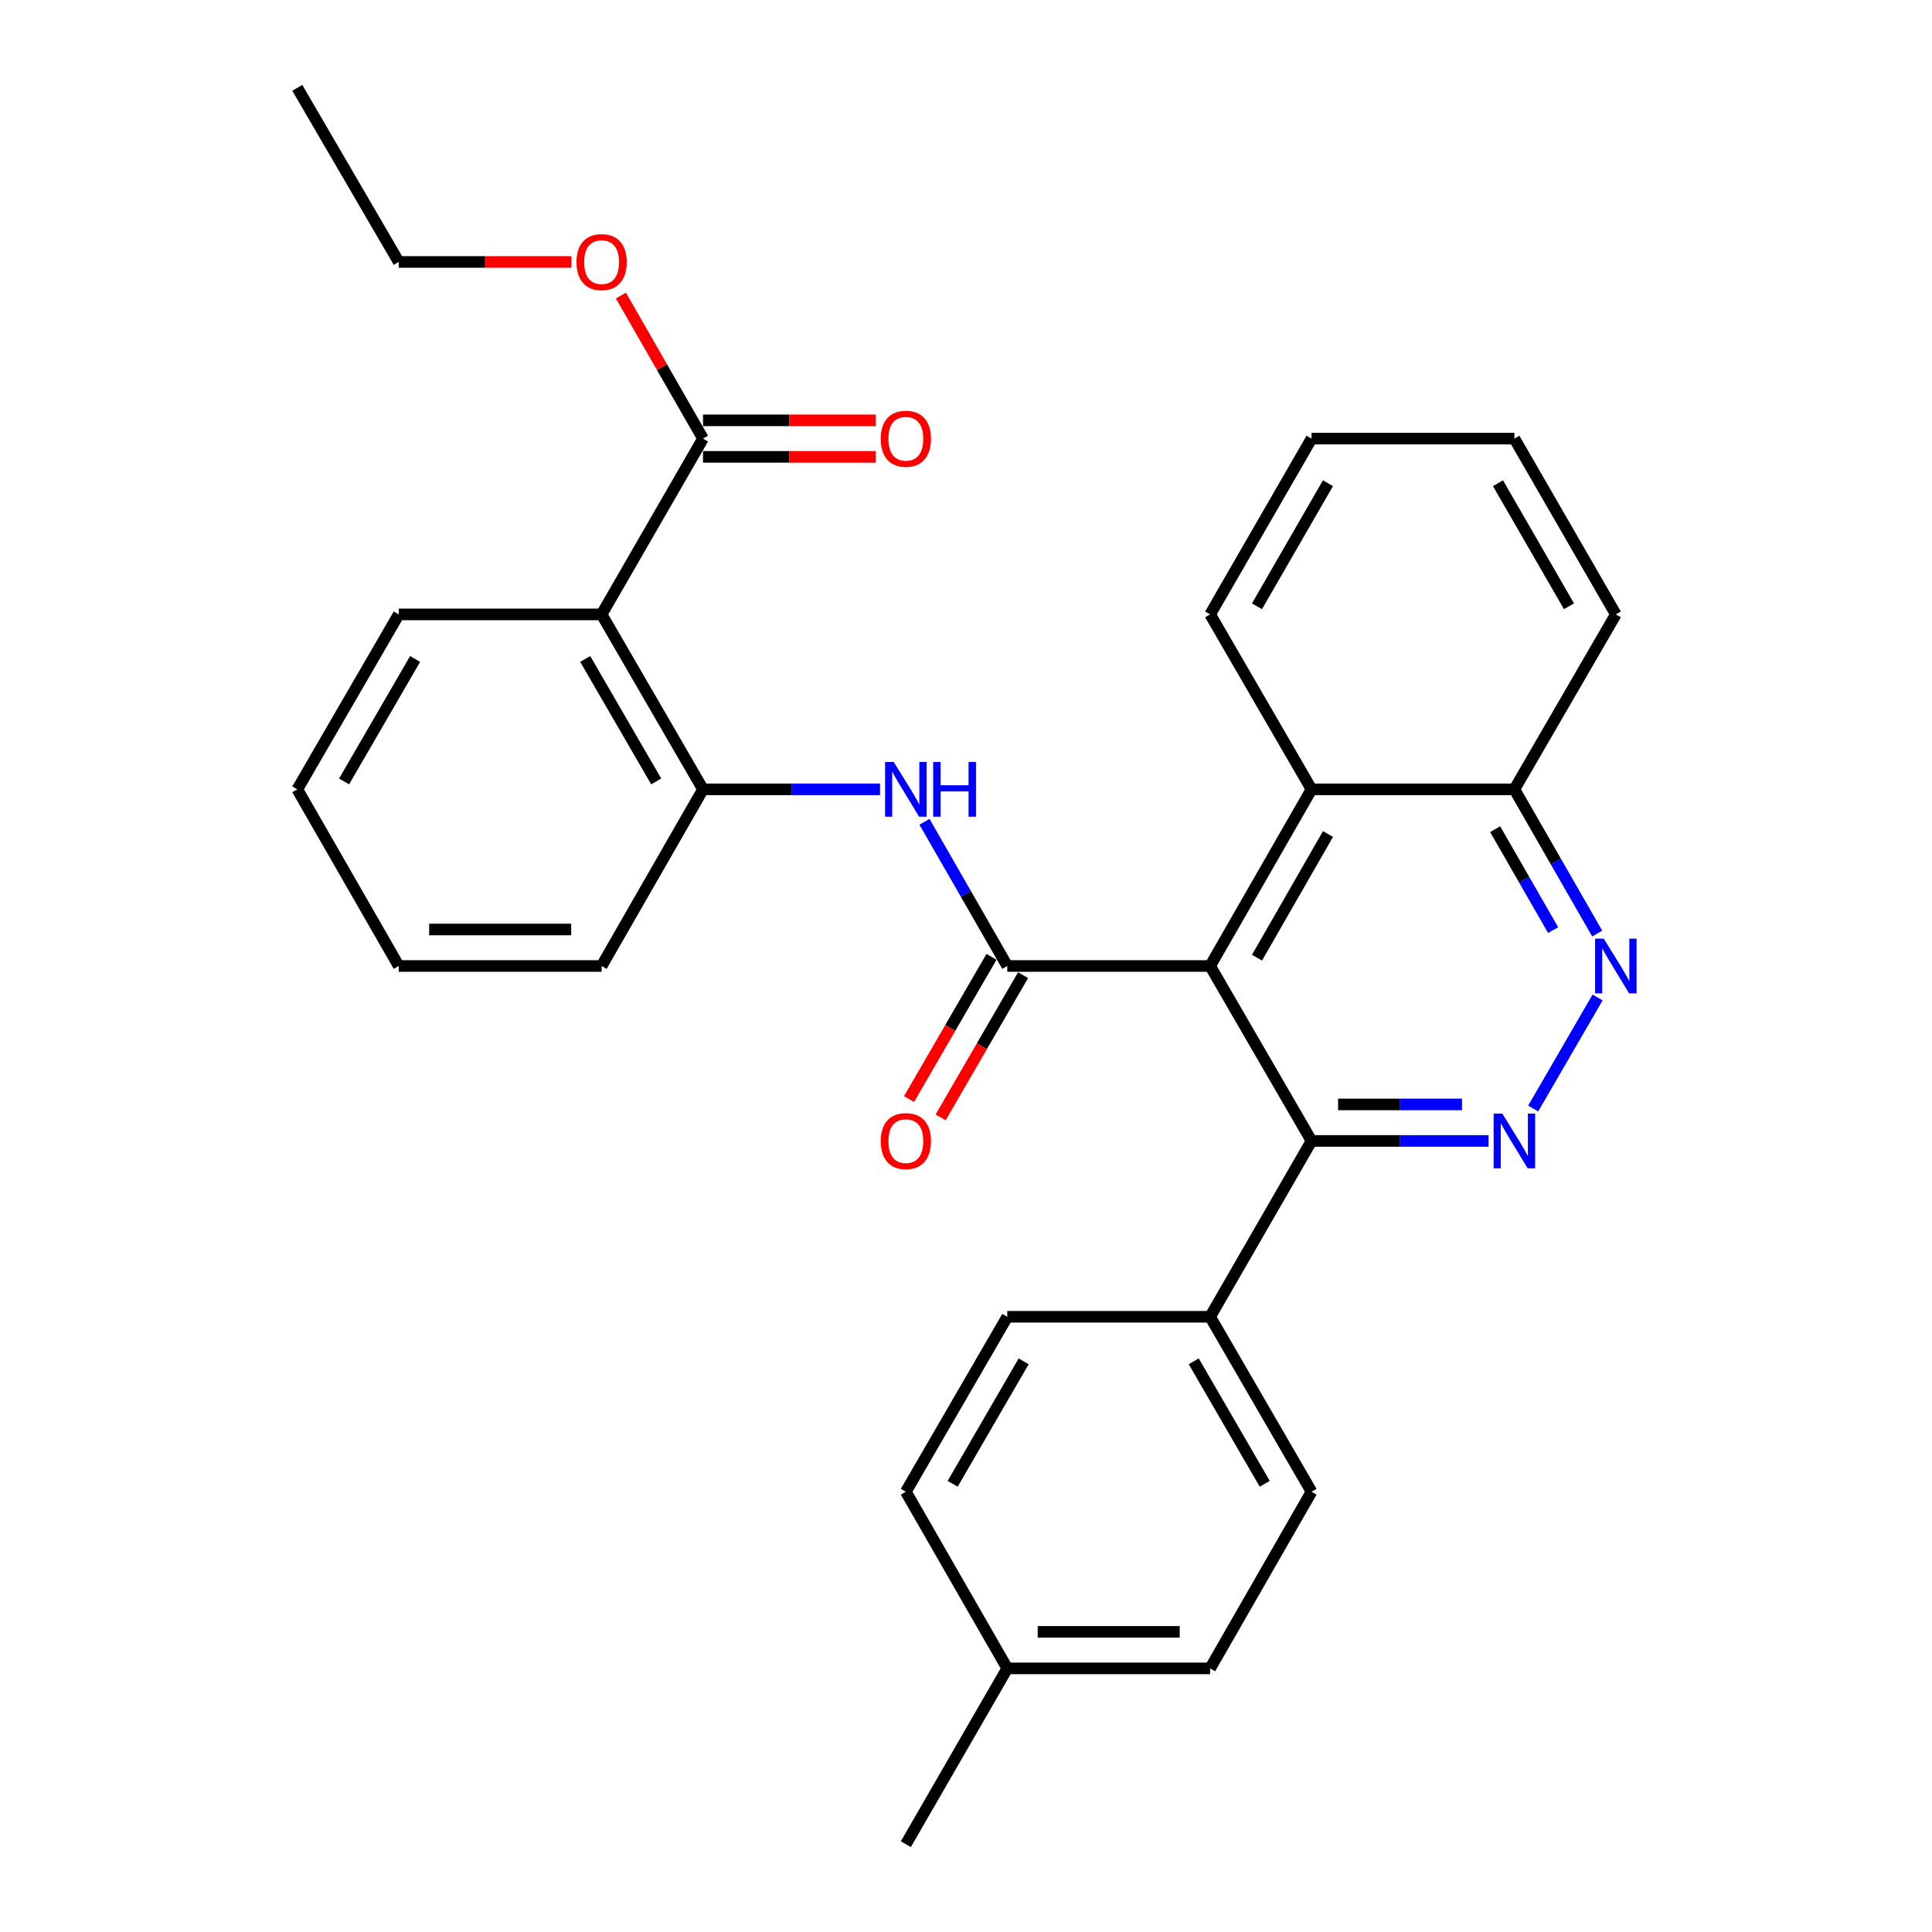 <?xml version='1.0' encoding='iso-8859-1'?>
<svg version='1.1' baseProfile='full'
              xmlns='http://www.w3.org/2000/svg'
                      xmlns:rdkit='http://www.rdkit.org/xml'
                      xmlns:xlink='http://www.w3.org/1999/xlink'
                  xml:space='preserve'
width='1000px' height='1000px' viewBox='0 0 1000 1000'>
<!-- END OF HEADER -->
<rect style='opacity:1.0;fill:#FFFFFF;stroke:none' width='1000' height='1000' x='0' y='0'> </rect>
<path class='bond-0' d='M 626.362,500 L 521.371,500' style='fill:none;fill-rule:evenodd;stroke:#000000;stroke-width:6px;stroke-linecap:butt;stroke-linejoin:miter;stroke-opacity:1' />
<path class='bond-2' d='M 626.362,500 L 678.848,590.552' style='fill:none;fill-rule:evenodd;stroke:#000000;stroke-width:6px;stroke-linecap:butt;stroke-linejoin:miter;stroke-opacity:1' />
<path class='bond-7' d='M 626.362,500 L 678.848,408.566' style='fill:none;fill-rule:evenodd;stroke:#000000;stroke-width:6px;stroke-linecap:butt;stroke-linejoin:miter;stroke-opacity:1' />
<path class='bond-7' d='M 650.629,495.695 L 687.368,431.691' style='fill:none;fill-rule:evenodd;stroke:#000000;stroke-width:6px;stroke-linecap:butt;stroke-linejoin:miter;stroke-opacity:1' />
<path class='bond-4' d='M 521.371,500 L 499.941,462.681' style='fill:none;fill-rule:evenodd;stroke:#000000;stroke-width:6px;stroke-linecap:butt;stroke-linejoin:miter;stroke-opacity:1' />
<path class='bond-4' d='M 499.941,462.681 L 478.51,425.362' style='fill:none;fill-rule:evenodd;stroke:#0000FF;stroke-width:6px;stroke-linecap:butt;stroke-linejoin:miter;stroke-opacity:1' />
<path class='bond-10' d='M 513.195,495.259 L 491.853,532.067' style='fill:none;fill-rule:evenodd;stroke:#000000;stroke-width:6px;stroke-linecap:butt;stroke-linejoin:miter;stroke-opacity:1' />
<path class='bond-10' d='M 491.853,532.067 L 470.51,568.874' style='fill:none;fill-rule:evenodd;stroke:#FF0000;stroke-width:6px;stroke-linecap:butt;stroke-linejoin:miter;stroke-opacity:1' />
<path class='bond-10' d='M 529.547,504.741 L 508.205,541.548' style='fill:none;fill-rule:evenodd;stroke:#000000;stroke-width:6px;stroke-linecap:butt;stroke-linejoin:miter;stroke-opacity:1' />
<path class='bond-10' d='M 508.205,541.548 L 486.862,578.356' style='fill:none;fill-rule:evenodd;stroke:#FF0000;stroke-width:6px;stroke-linecap:butt;stroke-linejoin:miter;stroke-opacity:1' />
<path class='bond-1' d='M 770.484,590.552 L 724.666,590.552' style='fill:none;fill-rule:evenodd;stroke:#0000FF;stroke-width:6px;stroke-linecap:butt;stroke-linejoin:miter;stroke-opacity:1' />
<path class='bond-1' d='M 724.666,590.552 L 678.848,590.552' style='fill:none;fill-rule:evenodd;stroke:#000000;stroke-width:6px;stroke-linecap:butt;stroke-linejoin:miter;stroke-opacity:1' />
<path class='bond-1' d='M 756.739,571.65 L 724.666,571.65' style='fill:none;fill-rule:evenodd;stroke:#0000FF;stroke-width:6px;stroke-linecap:butt;stroke-linejoin:miter;stroke-opacity:1' />
<path class='bond-1' d='M 724.666,571.65 L 692.593,571.65' style='fill:none;fill-rule:evenodd;stroke:#000000;stroke-width:6px;stroke-linecap:butt;stroke-linejoin:miter;stroke-opacity:1' />
<path class='bond-30' d='M 793.577,573.775 L 826.909,516.292' style='fill:none;fill-rule:evenodd;stroke:#0000FF;stroke-width:6px;stroke-linecap:butt;stroke-linejoin:miter;stroke-opacity:1' />
<path class='bond-9' d='M 678.848,590.552 L 626.362,681.556' style='fill:none;fill-rule:evenodd;stroke:#000000;stroke-width:6px;stroke-linecap:butt;stroke-linejoin:miter;stroke-opacity:1' />
<path class='bond-3' d='M 311.389,318.014 L 363.874,408.566' style='fill:none;fill-rule:evenodd;stroke:#000000;stroke-width:6px;stroke-linecap:butt;stroke-linejoin:miter;stroke-opacity:1' />
<path class='bond-3' d='M 302.908,341.075 L 339.647,404.462' style='fill:none;fill-rule:evenodd;stroke:#000000;stroke-width:6px;stroke-linecap:butt;stroke-linejoin:miter;stroke-opacity:1' />
<path class='bond-8' d='M 311.389,318.014 L 363.874,227.021' style='fill:none;fill-rule:evenodd;stroke:#000000;stroke-width:6px;stroke-linecap:butt;stroke-linejoin:miter;stroke-opacity:1' />
<path class='bond-19' d='M 311.389,318.014 L 206.387,318.014' style='fill:none;fill-rule:evenodd;stroke:#000000;stroke-width:6px;stroke-linecap:butt;stroke-linejoin:miter;stroke-opacity:1' />
<path class='bond-6' d='M 455.5,408.566 L 409.687,408.566' style='fill:none;fill-rule:evenodd;stroke:#0000FF;stroke-width:6px;stroke-linecap:butt;stroke-linejoin:miter;stroke-opacity:1' />
<path class='bond-6' d='M 409.687,408.566 L 363.874,408.566' style='fill:none;fill-rule:evenodd;stroke:#000000;stroke-width:6px;stroke-linecap:butt;stroke-linejoin:miter;stroke-opacity:1' />
<path class='bond-5' d='M 826.71,483.204 L 805.28,445.885' style='fill:none;fill-rule:evenodd;stroke:#0000FF;stroke-width:6px;stroke-linecap:butt;stroke-linejoin:miter;stroke-opacity:1' />
<path class='bond-5' d='M 805.28,445.885 L 783.849,408.566' style='fill:none;fill-rule:evenodd;stroke:#000000;stroke-width:6px;stroke-linecap:butt;stroke-linejoin:miter;stroke-opacity:1' />
<path class='bond-5' d='M 803.889,481.421 L 788.888,455.298' style='fill:none;fill-rule:evenodd;stroke:#0000FF;stroke-width:6px;stroke-linecap:butt;stroke-linejoin:miter;stroke-opacity:1' />
<path class='bond-5' d='M 788.888,455.298 L 773.887,429.175' style='fill:none;fill-rule:evenodd;stroke:#000000;stroke-width:6px;stroke-linecap:butt;stroke-linejoin:miter;stroke-opacity:1' />
<path class='bond-20' d='M 363.874,408.566 L 311.389,500' style='fill:none;fill-rule:evenodd;stroke:#000000;stroke-width:6px;stroke-linecap:butt;stroke-linejoin:miter;stroke-opacity:1' />
<path class='bond-11' d='M 678.848,408.566 L 783.849,408.566' style='fill:none;fill-rule:evenodd;stroke:#000000;stroke-width:6px;stroke-linecap:butt;stroke-linejoin:miter;stroke-opacity:1' />
<path class='bond-21' d='M 678.848,408.566 L 626.362,318.014' style='fill:none;fill-rule:evenodd;stroke:#000000;stroke-width:6px;stroke-linecap:butt;stroke-linejoin:miter;stroke-opacity:1' />
<path class='bond-12' d='M 363.874,236.472 L 408.557,236.472' style='fill:none;fill-rule:evenodd;stroke:#000000;stroke-width:6px;stroke-linecap:butt;stroke-linejoin:miter;stroke-opacity:1' />
<path class='bond-12' d='M 408.557,236.472 L 453.24,236.472' style='fill:none;fill-rule:evenodd;stroke:#FF0000;stroke-width:6px;stroke-linecap:butt;stroke-linejoin:miter;stroke-opacity:1' />
<path class='bond-12' d='M 363.874,217.57 L 408.557,217.57' style='fill:none;fill-rule:evenodd;stroke:#000000;stroke-width:6px;stroke-linecap:butt;stroke-linejoin:miter;stroke-opacity:1' />
<path class='bond-12' d='M 408.557,217.57 L 453.24,217.57' style='fill:none;fill-rule:evenodd;stroke:#FF0000;stroke-width:6px;stroke-linecap:butt;stroke-linejoin:miter;stroke-opacity:1' />
<path class='bond-15' d='M 363.874,227.021 L 342.624,190.001' style='fill:none;fill-rule:evenodd;stroke:#000000;stroke-width:6px;stroke-linecap:butt;stroke-linejoin:miter;stroke-opacity:1' />
<path class='bond-15' d='M 342.624,190.001 L 321.374,152.982' style='fill:none;fill-rule:evenodd;stroke:#FF0000;stroke-width:6px;stroke-linecap:butt;stroke-linejoin:miter;stroke-opacity:1' />
<path class='bond-13' d='M 626.362,681.556 L 678.848,772.118' style='fill:none;fill-rule:evenodd;stroke:#000000;stroke-width:6px;stroke-linecap:butt;stroke-linejoin:miter;stroke-opacity:1' />
<path class='bond-13' d='M 617.881,704.618 L 654.621,768.012' style='fill:none;fill-rule:evenodd;stroke:#000000;stroke-width:6px;stroke-linecap:butt;stroke-linejoin:miter;stroke-opacity:1' />
<path class='bond-14' d='M 626.362,681.556 L 521.371,681.556' style='fill:none;fill-rule:evenodd;stroke:#000000;stroke-width:6px;stroke-linecap:butt;stroke-linejoin:miter;stroke-opacity:1' />
<path class='bond-22' d='M 783.849,408.566 L 836.355,318.014' style='fill:none;fill-rule:evenodd;stroke:#000000;stroke-width:6px;stroke-linecap:butt;stroke-linejoin:miter;stroke-opacity:1' />
<path class='bond-16' d='M 678.848,772.118 L 626.362,863.552' style='fill:none;fill-rule:evenodd;stroke:#000000;stroke-width:6px;stroke-linecap:butt;stroke-linejoin:miter;stroke-opacity:1' />
<path class='bond-17' d='M 521.371,681.556 L 468.865,772.118' style='fill:none;fill-rule:evenodd;stroke:#000000;stroke-width:6px;stroke-linecap:butt;stroke-linejoin:miter;stroke-opacity:1' />
<path class='bond-17' d='M 529.848,704.621 L 493.094,768.015' style='fill:none;fill-rule:evenodd;stroke:#000000;stroke-width:6px;stroke-linecap:butt;stroke-linejoin:miter;stroke-opacity:1' />
<path class='bond-23' d='M 295.764,135.587 L 251.075,135.587' style='fill:none;fill-rule:evenodd;stroke:#FF0000;stroke-width:6px;stroke-linecap:butt;stroke-linejoin:miter;stroke-opacity:1' />
<path class='bond-23' d='M 251.075,135.587 L 206.387,135.587' style='fill:none;fill-rule:evenodd;stroke:#000000;stroke-width:6px;stroke-linecap:butt;stroke-linejoin:miter;stroke-opacity:1' />
<path class='bond-32' d='M 626.362,863.552 L 521.371,863.552' style='fill:none;fill-rule:evenodd;stroke:#000000;stroke-width:6px;stroke-linecap:butt;stroke-linejoin:miter;stroke-opacity:1' />
<path class='bond-32' d='M 610.614,844.65 L 537.12,844.65' style='fill:none;fill-rule:evenodd;stroke:#000000;stroke-width:6px;stroke-linecap:butt;stroke-linejoin:miter;stroke-opacity:1' />
<path class='bond-18' d='M 468.865,772.118 L 521.371,863.552' style='fill:none;fill-rule:evenodd;stroke:#000000;stroke-width:6px;stroke-linecap:butt;stroke-linejoin:miter;stroke-opacity:1' />
<path class='bond-24' d='M 521.371,863.552 L 468.865,954.545' style='fill:none;fill-rule:evenodd;stroke:#000000;stroke-width:6px;stroke-linecap:butt;stroke-linejoin:miter;stroke-opacity:1' />
<path class='bond-33' d='M 206.387,318.014 L 153.881,408.566' style='fill:none;fill-rule:evenodd;stroke:#000000;stroke-width:6px;stroke-linecap:butt;stroke-linejoin:miter;stroke-opacity:1' />
<path class='bond-33' d='M 214.863,341.078 L 178.109,404.465' style='fill:none;fill-rule:evenodd;stroke:#000000;stroke-width:6px;stroke-linecap:butt;stroke-linejoin:miter;stroke-opacity:1' />
<path class='bond-26' d='M 311.389,500 L 206.387,500' style='fill:none;fill-rule:evenodd;stroke:#000000;stroke-width:6px;stroke-linecap:butt;stroke-linejoin:miter;stroke-opacity:1' />
<path class='bond-26' d='M 295.639,481.098 L 222.137,481.098' style='fill:none;fill-rule:evenodd;stroke:#000000;stroke-width:6px;stroke-linecap:butt;stroke-linejoin:miter;stroke-opacity:1' />
<path class='bond-27' d='M 626.362,318.014 L 678.848,227.021' style='fill:none;fill-rule:evenodd;stroke:#000000;stroke-width:6px;stroke-linecap:butt;stroke-linejoin:miter;stroke-opacity:1' />
<path class='bond-27' d='M 650.609,313.809 L 687.348,250.114' style='fill:none;fill-rule:evenodd;stroke:#000000;stroke-width:6px;stroke-linecap:butt;stroke-linejoin:miter;stroke-opacity:1' />
<path class='bond-31' d='M 836.355,318.014 L 783.849,227.021' style='fill:none;fill-rule:evenodd;stroke:#000000;stroke-width:6px;stroke-linecap:butt;stroke-linejoin:miter;stroke-opacity:1' />
<path class='bond-31' d='M 812.107,313.812 L 775.353,250.117' style='fill:none;fill-rule:evenodd;stroke:#000000;stroke-width:6px;stroke-linecap:butt;stroke-linejoin:miter;stroke-opacity:1' />
<path class='bond-28' d='M 206.387,135.587 L 153.881,45.455' style='fill:none;fill-rule:evenodd;stroke:#000000;stroke-width:6px;stroke-linecap:butt;stroke-linejoin:miter;stroke-opacity:1' />
<path class='bond-25' d='M 153.881,408.566 L 206.387,500' style='fill:none;fill-rule:evenodd;stroke:#000000;stroke-width:6px;stroke-linecap:butt;stroke-linejoin:miter;stroke-opacity:1' />
<path class='bond-29' d='M 678.848,227.021 L 783.849,227.021' style='fill:none;fill-rule:evenodd;stroke:#000000;stroke-width:6px;stroke-linecap:butt;stroke-linejoin:miter;stroke-opacity:1' />
<path  class='atom-2' d='M 777.589 576.392
L 786.869 591.392
Q 787.789 592.872, 789.269 595.552
Q 790.749 598.232, 790.829 598.392
L 790.829 576.392
L 794.589 576.392
L 794.589 604.712
L 790.709 604.712
L 780.749 588.312
Q 779.589 586.392, 778.349 584.192
Q 777.149 581.992, 776.789 581.312
L 776.789 604.712
L 773.109 604.712
L 773.109 576.392
L 777.589 576.392
' fill='#0000FF'/>
<path  class='atom-5' d='M 462.605 394.406
L 471.885 409.406
Q 472.805 410.886, 474.285 413.566
Q 475.765 416.246, 475.845 416.406
L 475.845 394.406
L 479.605 394.406
L 479.605 422.726
L 475.725 422.726
L 465.765 406.326
Q 464.605 404.406, 463.365 402.206
Q 462.165 400.006, 461.805 399.326
L 461.805 422.726
L 458.125 422.726
L 458.125 394.406
L 462.605 394.406
' fill='#0000FF'/>
<path  class='atom-5' d='M 483.005 394.406
L 486.845 394.406
L 486.845 406.446
L 501.325 406.446
L 501.325 394.406
L 505.165 394.406
L 505.165 422.726
L 501.325 422.726
L 501.325 409.646
L 486.845 409.646
L 486.845 422.726
L 483.005 422.726
L 483.005 394.406
' fill='#0000FF'/>
<path  class='atom-6' d='M 830.095 485.84
L 839.375 500.84
Q 840.295 502.32, 841.775 505
Q 843.255 507.68, 843.335 507.84
L 843.335 485.84
L 847.095 485.84
L 847.095 514.16
L 843.215 514.16
L 833.255 497.76
Q 832.095 495.84, 830.855 493.64
Q 829.655 491.44, 829.295 490.76
L 829.295 514.16
L 825.615 514.16
L 825.615 485.84
L 830.095 485.84
' fill='#0000FF'/>
<path  class='atom-11' d='M 455.865 590.632
Q 455.865 583.832, 459.225 580.032
Q 462.585 576.232, 468.865 576.232
Q 475.145 576.232, 478.505 580.032
Q 481.865 583.832, 481.865 590.632
Q 481.865 597.512, 478.465 601.432
Q 475.065 605.312, 468.865 605.312
Q 462.625 605.312, 459.225 601.432
Q 455.865 597.552, 455.865 590.632
M 468.865 602.112
Q 473.185 602.112, 475.505 599.232
Q 477.865 596.312, 477.865 590.632
Q 477.865 585.072, 475.505 582.272
Q 473.185 579.432, 468.865 579.432
Q 464.545 579.432, 462.185 582.232
Q 459.865 585.032, 459.865 590.632
Q 459.865 596.352, 462.185 599.232
Q 464.545 602.112, 468.865 602.112
' fill='#FF0000'/>
<path  class='atom-13' d='M 455.865 227.101
Q 455.865 220.301, 459.225 216.501
Q 462.585 212.701, 468.865 212.701
Q 475.145 212.701, 478.505 216.501
Q 481.865 220.301, 481.865 227.101
Q 481.865 233.981, 478.465 237.901
Q 475.065 241.781, 468.865 241.781
Q 462.625 241.781, 459.225 237.901
Q 455.865 234.021, 455.865 227.101
M 468.865 238.581
Q 473.185 238.581, 475.505 235.701
Q 477.865 232.781, 477.865 227.101
Q 477.865 221.541, 475.505 218.741
Q 473.185 215.901, 468.865 215.901
Q 464.545 215.901, 462.185 218.701
Q 459.865 221.501, 459.865 227.101
Q 459.865 232.821, 462.185 235.701
Q 464.545 238.581, 468.865 238.581
' fill='#FF0000'/>
<path  class='atom-16' d='M 298.389 135.667
Q 298.389 128.867, 301.749 125.067
Q 305.109 121.267, 311.389 121.267
Q 317.669 121.267, 321.029 125.067
Q 324.389 128.867, 324.389 135.667
Q 324.389 142.547, 320.989 146.467
Q 317.589 150.347, 311.389 150.347
Q 305.149 150.347, 301.749 146.467
Q 298.389 142.587, 298.389 135.667
M 311.389 147.147
Q 315.709 147.147, 318.029 144.267
Q 320.389 141.347, 320.389 135.667
Q 320.389 130.107, 318.029 127.307
Q 315.709 124.467, 311.389 124.467
Q 307.069 124.467, 304.709 127.267
Q 302.389 130.067, 302.389 135.667
Q 302.389 141.387, 304.709 144.267
Q 307.069 147.147, 311.389 147.147
' fill='#FF0000'/>
</svg>
